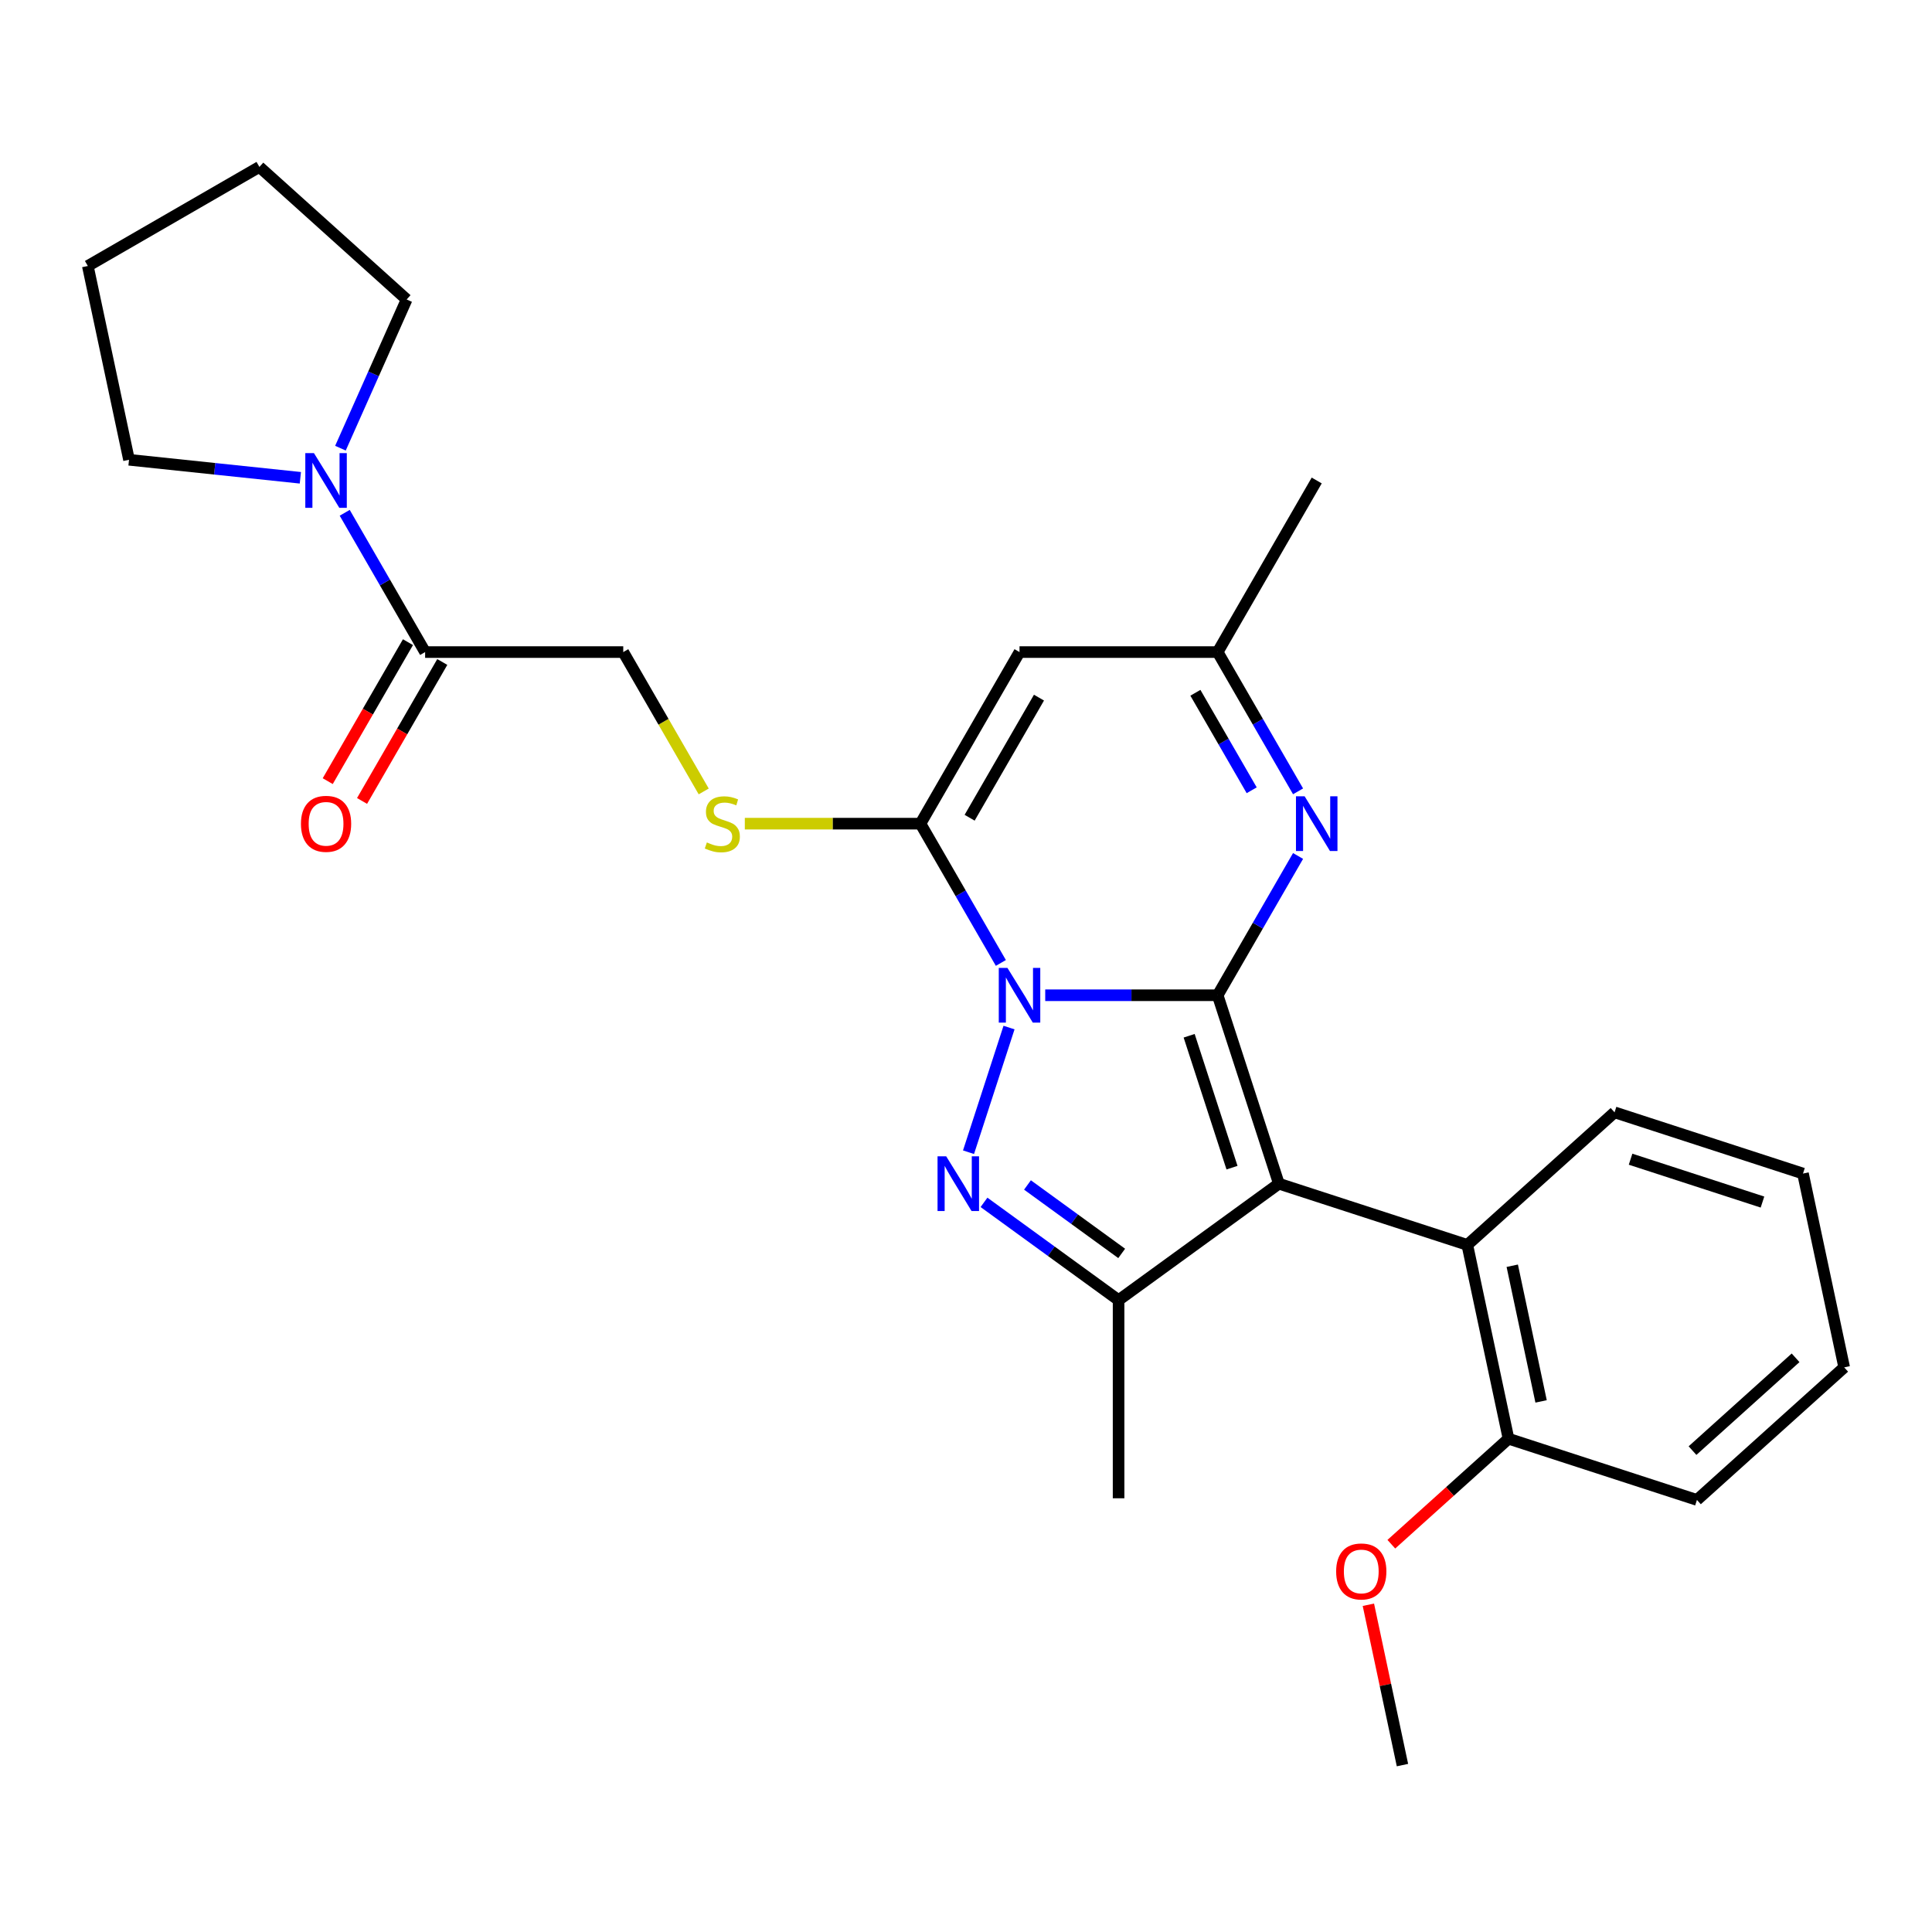 <?xml version='1.0' encoding='iso-8859-1'?>
<svg version='1.1' baseProfile='full'
              xmlns='http://www.w3.org/2000/svg'
                      xmlns:rdkit='http://www.rdkit.org/xml'
                      xmlns:xlink='http://www.w3.org/1999/xlink'
                  xml:space='preserve'
width='1000px' height='1000px' viewBox='0 0 1000 1000'>
<!-- END OF HEADER -->
<rect style='opacity:1.0;fill:#FFFFFF;stroke:none' width='1000' height='1000' x='0' y='0'> </rect>
<path class='bond-0' d='M 630.255,515.139 L 585.63,515.139' style='fill:none;fill-rule:evenodd;stroke:#000000;stroke-width:6px;stroke-linecap:butt;stroke-linejoin:miter;stroke-opacity:1' />
<path class='bond-0' d='M 585.63,515.139 L 541.006,515.139' style='fill:none;fill-rule:evenodd;stroke:#0000FF;stroke-width:6px;stroke-linecap:butt;stroke-linejoin:miter;stroke-opacity:1' />
<path class='bond-1' d='M 630.255,515.139 L 661.945,612.673' style='fill:none;fill-rule:evenodd;stroke:#000000;stroke-width:6px;stroke-linecap:butt;stroke-linejoin:miter;stroke-opacity:1' />
<path class='bond-1' d='M 615.502,536.108 L 637.685,604.381' style='fill:none;fill-rule:evenodd;stroke:#000000;stroke-width:6px;stroke-linecap:butt;stroke-linejoin:miter;stroke-opacity:1' />
<path class='bond-5' d='M 630.255,515.139 L 651.065,479.095' style='fill:none;fill-rule:evenodd;stroke:#000000;stroke-width:6px;stroke-linecap:butt;stroke-linejoin:miter;stroke-opacity:1' />
<path class='bond-5' d='M 651.065,479.095 L 671.875,443.05' style='fill:none;fill-rule:evenodd;stroke:#0000FF;stroke-width:6px;stroke-linecap:butt;stroke-linejoin:miter;stroke-opacity:1' />
<path class='bond-2' d='M 522.268,531.863 L 501.302,596.389' style='fill:none;fill-rule:evenodd;stroke:#0000FF;stroke-width:6px;stroke-linecap:butt;stroke-linejoin:miter;stroke-opacity:1' />
<path class='bond-3' d='M 518.046,498.416 L 497.236,462.371' style='fill:none;fill-rule:evenodd;stroke:#0000FF;stroke-width:6px;stroke-linecap:butt;stroke-linejoin:miter;stroke-opacity:1' />
<path class='bond-3' d='M 497.236,462.371 L 476.426,426.326' style='fill:none;fill-rule:evenodd;stroke:#000000;stroke-width:6px;stroke-linecap:butt;stroke-linejoin:miter;stroke-opacity:1' />
<path class='bond-4' d='M 661.945,612.673 L 578.978,672.952' style='fill:none;fill-rule:evenodd;stroke:#000000;stroke-width:6px;stroke-linecap:butt;stroke-linejoin:miter;stroke-opacity:1' />
<path class='bond-7' d='M 661.945,612.673 L 759.479,644.363' style='fill:none;fill-rule:evenodd;stroke:#000000;stroke-width:6px;stroke-linecap:butt;stroke-linejoin:miter;stroke-opacity:1' />
<path class='bond-27' d='M 509.315,622.339 L 544.147,647.645' style='fill:none;fill-rule:evenodd;stroke:#0000FF;stroke-width:6px;stroke-linecap:butt;stroke-linejoin:miter;stroke-opacity:1' />
<path class='bond-27' d='M 544.147,647.645 L 578.978,672.952' style='fill:none;fill-rule:evenodd;stroke:#000000;stroke-width:6px;stroke-linecap:butt;stroke-linejoin:miter;stroke-opacity:1' />
<path class='bond-27' d='M 531.82,613.337 L 556.203,631.052' style='fill:none;fill-rule:evenodd;stroke:#0000FF;stroke-width:6px;stroke-linecap:butt;stroke-linejoin:miter;stroke-opacity:1' />
<path class='bond-27' d='M 556.203,631.052 L 580.585,648.767' style='fill:none;fill-rule:evenodd;stroke:#000000;stroke-width:6px;stroke-linecap:butt;stroke-linejoin:miter;stroke-opacity:1' />
<path class='bond-11' d='M 476.426,426.326 L 430.971,426.326' style='fill:none;fill-rule:evenodd;stroke:#000000;stroke-width:6px;stroke-linecap:butt;stroke-linejoin:miter;stroke-opacity:1' />
<path class='bond-11' d='M 430.971,426.326 L 385.517,426.326' style='fill:none;fill-rule:evenodd;stroke:#CCCC00;stroke-width:6px;stroke-linecap:butt;stroke-linejoin:miter;stroke-opacity:1' />
<path class='bond-28' d='M 476.426,426.326 L 527.702,337.513' style='fill:none;fill-rule:evenodd;stroke:#000000;stroke-width:6px;stroke-linecap:butt;stroke-linejoin:miter;stroke-opacity:1' />
<path class='bond-28' d='M 501.88,423.26 L 537.773,361.09' style='fill:none;fill-rule:evenodd;stroke:#000000;stroke-width:6px;stroke-linecap:butt;stroke-linejoin:miter;stroke-opacity:1' />
<path class='bond-15' d='M 578.978,672.952 L 578.978,775.505' style='fill:none;fill-rule:evenodd;stroke:#000000;stroke-width:6px;stroke-linecap:butt;stroke-linejoin:miter;stroke-opacity:1' />
<path class='bond-8' d='M 671.875,409.602 L 651.065,373.558' style='fill:none;fill-rule:evenodd;stroke:#0000FF;stroke-width:6px;stroke-linecap:butt;stroke-linejoin:miter;stroke-opacity:1' />
<path class='bond-8' d='M 651.065,373.558 L 630.255,337.513' style='fill:none;fill-rule:evenodd;stroke:#000000;stroke-width:6px;stroke-linecap:butt;stroke-linejoin:miter;stroke-opacity:1' />
<path class='bond-8' d='M 647.87,409.044 L 633.302,383.813' style='fill:none;fill-rule:evenodd;stroke:#0000FF;stroke-width:6px;stroke-linecap:butt;stroke-linejoin:miter;stroke-opacity:1' />
<path class='bond-8' d='M 633.302,383.813 L 618.735,358.582' style='fill:none;fill-rule:evenodd;stroke:#000000;stroke-width:6px;stroke-linecap:butt;stroke-linejoin:miter;stroke-opacity:1' />
<path class='bond-6' d='M 527.702,337.513 L 630.255,337.513' style='fill:none;fill-rule:evenodd;stroke:#000000;stroke-width:6px;stroke-linecap:butt;stroke-linejoin:miter;stroke-opacity:1' />
<path class='bond-13' d='M 759.479,644.363 L 780.8,744.675' style='fill:none;fill-rule:evenodd;stroke:#000000;stroke-width:6px;stroke-linecap:butt;stroke-linejoin:miter;stroke-opacity:1' />
<path class='bond-13' d='M 782.739,655.146 L 797.665,725.364' style='fill:none;fill-rule:evenodd;stroke:#000000;stroke-width:6px;stroke-linecap:butt;stroke-linejoin:miter;stroke-opacity:1' />
<path class='bond-19' d='M 759.479,644.363 L 835.69,575.742' style='fill:none;fill-rule:evenodd;stroke:#000000;stroke-width:6px;stroke-linecap:butt;stroke-linejoin:miter;stroke-opacity:1' />
<path class='bond-20' d='M 630.255,337.513 L 681.531,248.7' style='fill:none;fill-rule:evenodd;stroke:#000000;stroke-width:6px;stroke-linecap:butt;stroke-linejoin:miter;stroke-opacity:1' />
<path class='bond-9' d='M 220.044,337.513 L 322.596,337.513' style='fill:none;fill-rule:evenodd;stroke:#000000;stroke-width:6px;stroke-linecap:butt;stroke-linejoin:miter;stroke-opacity:1' />
<path class='bond-10' d='M 220.044,337.513 L 199.233,301.468' style='fill:none;fill-rule:evenodd;stroke:#000000;stroke-width:6px;stroke-linecap:butt;stroke-linejoin:miter;stroke-opacity:1' />
<path class='bond-10' d='M 199.233,301.468 L 178.423,265.424' style='fill:none;fill-rule:evenodd;stroke:#0000FF;stroke-width:6px;stroke-linecap:butt;stroke-linejoin:miter;stroke-opacity:1' />
<path class='bond-14' d='M 211.162,332.385 L 190.398,368.35' style='fill:none;fill-rule:evenodd;stroke:#000000;stroke-width:6px;stroke-linecap:butt;stroke-linejoin:miter;stroke-opacity:1' />
<path class='bond-14' d='M 190.398,368.35 L 169.634,404.315' style='fill:none;fill-rule:evenodd;stroke:#FF0000;stroke-width:6px;stroke-linecap:butt;stroke-linejoin:miter;stroke-opacity:1' />
<path class='bond-14' d='M 228.925,342.641 L 208.161,378.605' style='fill:none;fill-rule:evenodd;stroke:#000000;stroke-width:6px;stroke-linecap:butt;stroke-linejoin:miter;stroke-opacity:1' />
<path class='bond-14' d='M 208.161,378.605 L 187.397,414.57' style='fill:none;fill-rule:evenodd;stroke:#FF0000;stroke-width:6px;stroke-linecap:butt;stroke-linejoin:miter;stroke-opacity:1' />
<path class='bond-17' d='M 155.464,247.301 L 111.12,242.641' style='fill:none;fill-rule:evenodd;stroke:#0000FF;stroke-width:6px;stroke-linecap:butt;stroke-linejoin:miter;stroke-opacity:1' />
<path class='bond-17' d='M 111.12,242.641 L 66.776,237.98' style='fill:none;fill-rule:evenodd;stroke:#000000;stroke-width:6px;stroke-linecap:butt;stroke-linejoin:miter;stroke-opacity:1' />
<path class='bond-18' d='M 176.213,231.976 L 193.346,193.495' style='fill:none;fill-rule:evenodd;stroke:#0000FF;stroke-width:6px;stroke-linecap:butt;stroke-linejoin:miter;stroke-opacity:1' />
<path class='bond-18' d='M 193.346,193.495 L 210.479,155.013' style='fill:none;fill-rule:evenodd;stroke:#000000;stroke-width:6px;stroke-linecap:butt;stroke-linejoin:miter;stroke-opacity:1' />
<path class='bond-12' d='M 364.24,409.642 L 343.418,373.578' style='fill:none;fill-rule:evenodd;stroke:#CCCC00;stroke-width:6px;stroke-linecap:butt;stroke-linejoin:miter;stroke-opacity:1' />
<path class='bond-12' d='M 343.418,373.578 L 322.596,337.513' style='fill:none;fill-rule:evenodd;stroke:#000000;stroke-width:6px;stroke-linecap:butt;stroke-linejoin:miter;stroke-opacity:1' />
<path class='bond-16' d='M 780.8,744.675 L 750.477,771.979' style='fill:none;fill-rule:evenodd;stroke:#000000;stroke-width:6px;stroke-linecap:butt;stroke-linejoin:miter;stroke-opacity:1' />
<path class='bond-16' d='M 750.477,771.979 L 720.153,799.283' style='fill:none;fill-rule:evenodd;stroke:#FF0000;stroke-width:6px;stroke-linecap:butt;stroke-linejoin:miter;stroke-opacity:1' />
<path class='bond-21' d='M 780.8,744.675 L 878.334,776.366' style='fill:none;fill-rule:evenodd;stroke:#000000;stroke-width:6px;stroke-linecap:butt;stroke-linejoin:miter;stroke-opacity:1' />
<path class='bond-22' d='M 708.271,830.62 L 717.091,872.114' style='fill:none;fill-rule:evenodd;stroke:#FF0000;stroke-width:6px;stroke-linecap:butt;stroke-linejoin:miter;stroke-opacity:1' />
<path class='bond-22' d='M 717.091,872.114 L 725.911,913.608' style='fill:none;fill-rule:evenodd;stroke:#000000;stroke-width:6px;stroke-linecap:butt;stroke-linejoin:miter;stroke-opacity:1' />
<path class='bond-23' d='M 66.776,237.98 L 45.455,137.668' style='fill:none;fill-rule:evenodd;stroke:#000000;stroke-width:6px;stroke-linecap:butt;stroke-linejoin:miter;stroke-opacity:1' />
<path class='bond-24' d='M 210.479,155.013 L 134.268,86.392' style='fill:none;fill-rule:evenodd;stroke:#000000;stroke-width:6px;stroke-linecap:butt;stroke-linejoin:miter;stroke-opacity:1' />
<path class='bond-25' d='M 835.69,575.742 L 933.224,607.433' style='fill:none;fill-rule:evenodd;stroke:#000000;stroke-width:6px;stroke-linecap:butt;stroke-linejoin:miter;stroke-opacity:1' />
<path class='bond-25' d='M 843.982,600.003 L 912.255,622.186' style='fill:none;fill-rule:evenodd;stroke:#000000;stroke-width:6px;stroke-linecap:butt;stroke-linejoin:miter;stroke-opacity:1' />
<path class='bond-29' d='M 878.334,776.366 L 954.545,707.745' style='fill:none;fill-rule:evenodd;stroke:#000000;stroke-width:6px;stroke-linecap:butt;stroke-linejoin:miter;stroke-opacity:1' />
<path class='bond-29' d='M 876.041,750.83 L 929.389,702.795' style='fill:none;fill-rule:evenodd;stroke:#000000;stroke-width:6px;stroke-linecap:butt;stroke-linejoin:miter;stroke-opacity:1' />
<path class='bond-30' d='M 45.455,137.668 L 134.268,86.392' style='fill:none;fill-rule:evenodd;stroke:#000000;stroke-width:6px;stroke-linecap:butt;stroke-linejoin:miter;stroke-opacity:1' />
<path class='bond-26' d='M 933.224,607.433 L 954.545,707.745' style='fill:none;fill-rule:evenodd;stroke:#000000;stroke-width:6px;stroke-linecap:butt;stroke-linejoin:miter;stroke-opacity:1' />
<path  class='atom-1' d='M 521.442 500.979
L 530.722 515.979
Q 531.642 517.459, 533.122 520.139
Q 534.602 522.819, 534.682 522.979
L 534.682 500.979
L 538.442 500.979
L 538.442 529.299
L 534.562 529.299
L 524.602 512.899
Q 523.442 510.979, 522.202 508.779
Q 521.002 506.579, 520.642 505.899
L 520.642 529.299
L 516.962 529.299
L 516.962 500.979
L 521.442 500.979
' fill='#0000FF'/>
<path  class='atom-3' d='M 489.751 598.513
L 499.031 613.513
Q 499.951 614.993, 501.431 617.673
Q 502.911 620.353, 502.991 620.513
L 502.991 598.513
L 506.751 598.513
L 506.751 626.833
L 502.871 626.833
L 492.911 610.433
Q 491.751 608.513, 490.511 606.313
Q 489.311 604.113, 488.951 603.433
L 488.951 626.833
L 485.271 626.833
L 485.271 598.513
L 489.751 598.513
' fill='#0000FF'/>
<path  class='atom-6' d='M 675.271 412.166
L 684.551 427.166
Q 685.471 428.646, 686.951 431.326
Q 688.431 434.006, 688.511 434.166
L 688.511 412.166
L 692.271 412.166
L 692.271 440.486
L 688.391 440.486
L 678.431 424.086
Q 677.271 422.166, 676.031 419.966
Q 674.831 417.766, 674.471 417.086
L 674.471 440.486
L 670.791 440.486
L 670.791 412.166
L 675.271 412.166
' fill='#0000FF'/>
<path  class='atom-11' d='M 162.507 234.54
L 171.787 249.54
Q 172.707 251.02, 174.187 253.7
Q 175.667 256.38, 175.747 256.54
L 175.747 234.54
L 179.507 234.54
L 179.507 262.86
L 175.627 262.86
L 165.667 246.46
Q 164.507 244.54, 163.267 242.34
Q 162.067 240.14, 161.707 239.46
L 161.707 262.86
L 158.027 262.86
L 158.027 234.54
L 162.507 234.54
' fill='#0000FF'/>
<path  class='atom-12' d='M 365.873 436.046
Q 366.193 436.166, 367.513 436.726
Q 368.833 437.286, 370.273 437.646
Q 371.753 437.966, 373.193 437.966
Q 375.873 437.966, 377.433 436.686
Q 378.993 435.366, 378.993 433.086
Q 378.993 431.526, 378.193 430.566
Q 377.433 429.606, 376.233 429.086
Q 375.033 428.566, 373.033 427.966
Q 370.513 427.206, 368.993 426.486
Q 367.513 425.766, 366.433 424.246
Q 365.393 422.726, 365.393 420.166
Q 365.393 416.606, 367.793 414.406
Q 370.233 412.206, 375.033 412.206
Q 378.313 412.206, 382.033 413.766
L 381.113 416.846
Q 377.713 415.446, 375.153 415.446
Q 372.393 415.446, 370.873 416.606
Q 369.353 417.726, 369.393 419.686
Q 369.393 421.206, 370.153 422.126
Q 370.953 423.046, 372.073 423.566
Q 373.233 424.086, 375.153 424.686
Q 377.713 425.486, 379.233 426.286
Q 380.753 427.086, 381.833 428.726
Q 382.953 430.326, 382.953 433.086
Q 382.953 437.006, 380.313 439.126
Q 377.713 441.206, 373.353 441.206
Q 370.833 441.206, 368.913 440.646
Q 367.033 440.126, 364.793 439.206
L 365.873 436.046
' fill='#CCCC00'/>
<path  class='atom-15' d='M 155.767 426.406
Q 155.767 419.606, 159.127 415.806
Q 162.487 412.006, 168.767 412.006
Q 175.047 412.006, 178.407 415.806
Q 181.767 419.606, 181.767 426.406
Q 181.767 433.286, 178.367 437.206
Q 174.967 441.086, 168.767 441.086
Q 162.527 441.086, 159.127 437.206
Q 155.767 433.326, 155.767 426.406
M 168.767 437.886
Q 173.087 437.886, 175.407 435.006
Q 177.767 432.086, 177.767 426.406
Q 177.767 420.846, 175.407 418.046
Q 173.087 415.206, 168.767 415.206
Q 164.447 415.206, 162.087 418.006
Q 159.767 420.806, 159.767 426.406
Q 159.767 432.126, 162.087 435.006
Q 164.447 437.886, 168.767 437.886
' fill='#FF0000'/>
<path  class='atom-17' d='M 691.589 813.376
Q 691.589 806.576, 694.949 802.776
Q 698.309 798.976, 704.589 798.976
Q 710.869 798.976, 714.229 802.776
Q 717.589 806.576, 717.589 813.376
Q 717.589 820.256, 714.189 824.176
Q 710.789 828.056, 704.589 828.056
Q 698.349 828.056, 694.949 824.176
Q 691.589 820.296, 691.589 813.376
M 704.589 824.856
Q 708.909 824.856, 711.229 821.976
Q 713.589 819.056, 713.589 813.376
Q 713.589 807.816, 711.229 805.016
Q 708.909 802.176, 704.589 802.176
Q 700.269 802.176, 697.909 804.976
Q 695.589 807.776, 695.589 813.376
Q 695.589 819.096, 697.909 821.976
Q 700.269 824.856, 704.589 824.856
' fill='#FF0000'/>
</svg>
